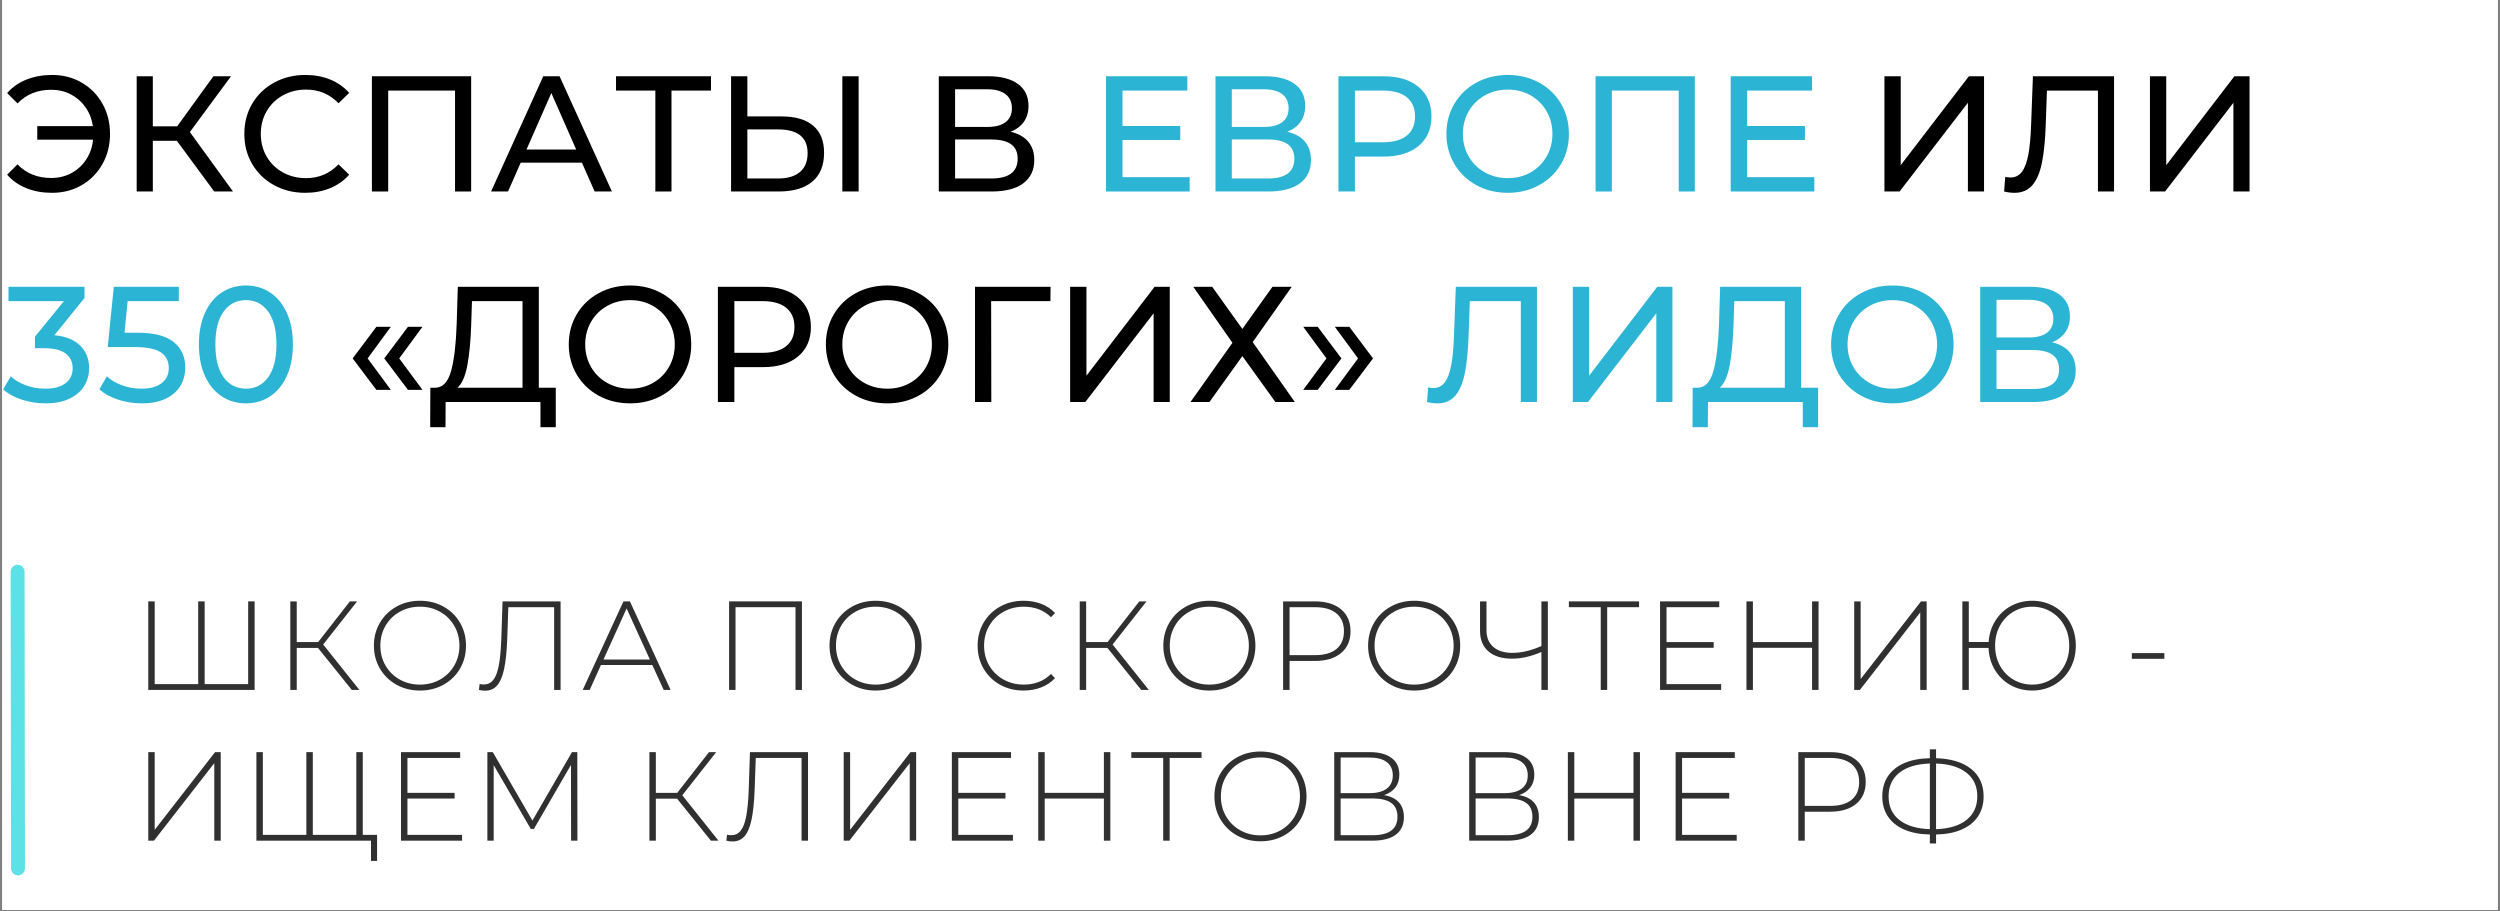 <svg xmlns="http://www.w3.org/2000/svg" xmlns:xlink="http://www.w3.org/1999/xlink" width="1920" zoomAndPan="magnify" viewBox="0 0 1440 525" height="700" preserveAspectRatio="xMidYMid meet" version="1.0"><rect x="0" y="0" width="1440" height="525" fill="#808080" stroke="none"/><defs><g/><clipPath id="eff0bb3d32"><path d="M 1.367 0 L 1438.629 0 L 1438.629 524 L 1.367 524 Z M 1.367 0 " clip-rule="nonzero"/></clipPath><clipPath id="31990928c5"><path d="M 1.367 282 L 56 282 L 56 524 L 1.367 524 Z M 1.367 282 " clip-rule="nonzero"/></clipPath><clipPath id="ed4b7c7ea2"><path d="M 1.367 165 L 52 165 L 52 233 L 1.367 233 Z M 1.367 165 " clip-rule="nonzero"/></clipPath></defs><g clip-path="url(#eff0bb3d32)"><path fill="#ffffff" d="M 1.367 0 L 1438.633 0 L 1438.633 531.488 L 1.367 531.488 Z M 1.367 0 " fill-opacity="1" fill-rule="nonzero"/><path fill="#ffffff" d="M 1.367 0 L 1438.633 0 L 1438.633 524 L 1.367 524 Z M 1.367 0 " fill-opacity="1" fill-rule="nonzero"/><path fill="#ffffff" d="M 1.367 0 L 1438.633 0 L 1438.633 524 L 1.367 524 Z M 1.367 0 " fill-opacity="1" fill-rule="nonzero"/></g><g clip-path="url(#31990928c5)"><path stroke-linecap="round" transform="matrix(-0.011, -8.219, 8.015, -0.011, 10.379, 504.217)" fill="none" stroke-linejoin="miter" d="M 0.5 0 L 21.268 -0 " stroke="#5ce1e6" stroke-width="1" stroke-opacity="1" stroke-miterlimit="4"/></g><g fill="#303030" fill-opacity="1"><g transform="translate(76.212, 397.395)"><g><path d="M 70.453 -51 L 70.453 0 L 9.188 0 L 9.188 -51 L 12.891 -51 L 12.891 -3.344 L 37.953 -3.344 L 37.953 -51 L 41.672 -51 L 41.672 -3.344 L 66.734 -3.344 L 66.734 -51 Z M 70.453 -51 "/></g></g></g><g fill="#303030" fill-opacity="1"><g transform="translate(158.031, 397.395)"><g><path d="M 25.141 -24.188 L 12.891 -24.188 L 12.891 0 L 9.188 0 L 9.188 -51 L 12.891 -51 L 12.891 -27.547 L 25.203 -27.547 L 43.5 -51 L 47.656 -51 L 28.125 -26.156 L 48.969 0 L 44.594 0 Z M 25.141 -24.188 "/></g></g></g><g fill="#303030" fill-opacity="1"><g transform="translate(210.852, 397.395)"><g><path d="M 31.047 0.359 C 26.047 0.359 21.523 -0.766 17.484 -3.016 C 13.453 -5.273 10.281 -8.375 7.969 -12.312 C 5.664 -16.25 4.516 -20.645 4.516 -25.5 C 4.516 -30.352 5.664 -34.75 7.969 -38.688 C 10.281 -42.625 13.453 -45.719 17.484 -47.969 C 21.523 -50.227 26.047 -51.359 31.047 -51.359 C 36.047 -51.359 40.562 -50.238 44.594 -48 C 48.625 -45.77 51.789 -42.688 54.094 -38.75 C 56.406 -34.82 57.562 -30.406 57.562 -25.5 C 57.562 -20.594 56.406 -16.172 54.094 -12.234 C 51.789 -8.305 48.625 -5.223 44.594 -2.984 C 40.562 -0.754 36.047 0.359 31.047 0.359 Z M 31.047 -3.062 C 35.316 -3.062 39.176 -4.031 42.625 -5.969 C 46.07 -7.914 48.789 -10.598 50.781 -14.016 C 52.781 -17.441 53.781 -21.27 53.781 -25.5 C 53.781 -29.727 52.781 -33.551 50.781 -36.969 C 48.789 -40.395 46.07 -43.078 42.625 -45.016 C 39.176 -46.961 35.316 -47.938 31.047 -47.938 C 26.766 -47.938 22.891 -46.961 19.422 -45.016 C 15.953 -43.078 13.219 -40.395 11.219 -36.969 C 9.227 -33.551 8.234 -29.727 8.234 -25.5 C 8.234 -21.27 9.227 -17.441 11.219 -14.016 C 13.219 -10.598 15.953 -7.914 19.422 -5.969 C 22.891 -4.031 26.766 -3.062 31.047 -3.062 Z M 31.047 -3.062 "/></g></g></g><g fill="#303030" fill-opacity="1"><g transform="translate(275.185, 397.395)"><g><path d="M 47.719 -51 L 47.719 0 L 44 0 L 44 -47.656 L 17.625 -47.656 L 16.969 -28.922 C 16.676 -21.93 16.082 -16.312 15.188 -12.062 C 14.289 -7.812 12.969 -4.664 11.219 -2.625 C 9.469 -0.582 7.16 0.438 4.297 0.438 C 2.984 0.438 1.77 0.289 0.656 0 L 1.094 -3.422 C 1.914 -3.234 2.719 -3.141 3.5 -3.141 C 5.727 -3.141 7.535 -4 8.922 -5.719 C 10.305 -7.445 11.363 -10.18 12.094 -13.922 C 12.82 -17.66 13.305 -22.641 13.547 -28.859 L 14.281 -51 Z M 47.719 -51 "/></g></g></g><g fill="#303030" fill-opacity="1"><g transform="translate(334.273, 397.395)"><g><path d="M 41.453 -14.359 L 11.875 -14.359 L 5.391 0 L 1.375 0 L 24.844 -51 L 28.562 -51 L 52.016 0 L 48.016 0 Z M 40.062 -17.484 L 26.656 -46.922 L 13.328 -17.484 Z M 40.062 -17.484 "/></g></g></g><g fill="#303030" fill-opacity="1"><g transform="translate(389.863, 397.395)"><g/></g></g><g fill="#303030" fill-opacity="1"><g transform="translate(410.773, 397.395)"><g><path d="M 51.141 -51 L 51.141 0 L 47.438 0 L 47.438 -47.656 L 12.891 -47.656 L 12.891 0 L 9.188 0 L 9.188 -51 Z M 51.141 -51 "/></g></g></g><g fill="#303030" fill-opacity="1"><g transform="translate(473.285, 397.395)"><g><path d="M 31.047 0.359 C 26.047 0.359 21.523 -0.766 17.484 -3.016 C 13.453 -5.273 10.281 -8.375 7.969 -12.312 C 5.664 -16.25 4.516 -20.645 4.516 -25.5 C 4.516 -30.352 5.664 -34.75 7.969 -38.688 C 10.281 -42.625 13.453 -45.719 17.484 -47.969 C 21.523 -50.227 26.047 -51.359 31.047 -51.359 C 36.047 -51.359 40.562 -50.238 44.594 -48 C 48.625 -45.77 51.789 -42.688 54.094 -38.75 C 56.406 -34.82 57.562 -30.406 57.562 -25.5 C 57.562 -20.594 56.406 -16.172 54.094 -12.234 C 51.789 -8.305 48.625 -5.223 44.594 -2.984 C 40.562 -0.754 36.047 0.359 31.047 0.359 Z M 31.047 -3.062 C 35.316 -3.062 39.176 -4.031 42.625 -5.969 C 46.07 -7.914 48.789 -10.598 50.781 -14.016 C 52.781 -17.441 53.781 -21.27 53.781 -25.5 C 53.781 -29.727 52.781 -33.551 50.781 -36.969 C 48.789 -40.395 46.07 -43.078 42.625 -45.016 C 39.176 -46.961 35.316 -47.938 31.047 -47.938 C 26.766 -47.938 22.891 -46.961 19.422 -45.016 C 15.953 -43.078 13.219 -40.395 11.219 -36.969 C 9.227 -33.551 8.234 -29.727 8.234 -25.5 C 8.234 -21.27 9.227 -17.441 11.219 -14.016 C 13.219 -10.598 15.953 -7.914 19.422 -5.969 C 22.891 -4.031 26.766 -3.062 31.047 -3.062 Z M 31.047 -3.062 "/></g></g></g><g fill="#303030" fill-opacity="1"><g transform="translate(537.618, 397.395)"><g/></g></g><g fill="#303030" fill-opacity="1"><g transform="translate(558.529, 397.395)"><g><path d="M 31.031 0.359 C 26.031 0.359 21.523 -0.754 17.516 -2.984 C 13.504 -5.223 10.344 -8.305 8.031 -12.234 C 5.727 -16.172 4.578 -20.594 4.578 -25.5 C 4.578 -30.406 5.727 -34.82 8.031 -38.75 C 10.344 -42.688 13.504 -45.77 17.516 -48 C 21.523 -50.238 26.031 -51.359 31.031 -51.359 C 34.727 -51.359 38.129 -50.766 41.234 -49.578 C 44.336 -48.391 46.984 -46.629 49.172 -44.297 L 46.844 -41.891 C 42.758 -45.922 37.535 -47.938 31.172 -47.938 C 26.898 -47.938 23.016 -46.961 19.516 -45.016 C 16.023 -43.078 13.281 -40.395 11.281 -36.969 C 9.289 -33.551 8.297 -29.727 8.297 -25.5 C 8.297 -21.27 9.289 -17.441 11.281 -14.016 C 13.281 -10.598 16.023 -7.914 19.516 -5.969 C 23.016 -4.031 26.898 -3.062 31.172 -3.062 C 37.492 -3.062 42.719 -5.102 46.844 -9.188 L 49.172 -6.781 C 46.984 -4.445 44.32 -2.672 41.188 -1.453 C 38.062 -0.242 34.676 0.359 31.031 0.359 Z M 31.031 0.359 "/></g></g></g><g fill="#303030" fill-opacity="1"><g transform="translate(612.735, 397.395)"><g><path d="M 25.141 -24.188 L 12.891 -24.188 L 12.891 0 L 9.188 0 L 9.188 -51 L 12.891 -51 L 12.891 -27.547 L 25.203 -27.547 L 43.5 -51 L 47.656 -51 L 28.125 -26.156 L 48.969 0 L 44.594 0 Z M 25.141 -24.188 "/></g></g></g><g fill="#303030" fill-opacity="1"><g transform="translate(665.556, 397.395)"><g><path d="M 31.047 0.359 C 26.047 0.359 21.523 -0.766 17.484 -3.016 C 13.453 -5.273 10.281 -8.375 7.969 -12.312 C 5.664 -16.25 4.516 -20.645 4.516 -25.5 C 4.516 -30.352 5.664 -34.75 7.969 -38.688 C 10.281 -42.625 13.453 -45.719 17.484 -47.969 C 21.523 -50.227 26.047 -51.359 31.047 -51.359 C 36.047 -51.359 40.562 -50.238 44.594 -48 C 48.625 -45.77 51.789 -42.688 54.094 -38.75 C 56.406 -34.82 57.562 -30.406 57.562 -25.5 C 57.562 -20.594 56.406 -16.172 54.094 -12.234 C 51.789 -8.305 48.625 -5.223 44.594 -2.984 C 40.562 -0.754 36.047 0.359 31.047 0.359 Z M 31.047 -3.062 C 35.316 -3.062 39.176 -4.031 42.625 -5.969 C 46.07 -7.914 48.789 -10.598 50.781 -14.016 C 52.781 -17.441 53.781 -21.27 53.781 -25.5 C 53.781 -29.727 52.781 -33.551 50.781 -36.969 C 48.789 -40.395 46.07 -43.078 42.625 -45.016 C 39.176 -46.961 35.316 -47.938 31.047 -47.938 C 26.766 -47.938 22.891 -46.961 19.422 -45.016 C 15.953 -43.078 13.219 -40.395 11.219 -36.969 C 9.227 -33.551 8.234 -29.727 8.234 -25.5 C 8.234 -21.27 9.227 -17.441 11.219 -14.016 C 13.219 -10.598 15.953 -7.914 19.422 -5.969 C 22.891 -4.031 26.766 -3.062 31.047 -3.062 Z M 31.047 -3.062 "/></g></g></g><g fill="#303030" fill-opacity="1"><g transform="translate(729.889, 397.395)"><g><path d="M 27.469 -51 C 33.883 -51 38.91 -49.477 42.547 -46.438 C 46.191 -43.406 48.016 -39.195 48.016 -33.812 C 48.016 -28.469 46.191 -24.273 42.547 -21.234 C 38.91 -18.203 33.883 -16.688 27.469 -16.688 L 12.906 -16.688 L 12.906 0 L 9.188 0 L 9.188 -51 Z M 27.469 -20.031 C 32.914 -20.031 37.07 -21.219 39.938 -23.594 C 42.801 -25.977 44.234 -29.383 44.234 -33.812 C 44.234 -38.227 42.801 -41.641 39.938 -44.047 C 37.07 -46.453 32.914 -47.656 27.469 -47.656 L 12.906 -47.656 L 12.906 -20.031 Z M 27.469 -20.031 "/></g></g></g><g fill="#303030" fill-opacity="1"><g transform="translate(783.512, 397.395)"><g><path d="M 31.047 0.359 C 26.047 0.359 21.523 -0.766 17.484 -3.016 C 13.453 -5.273 10.281 -8.375 7.969 -12.312 C 5.664 -16.25 4.516 -20.645 4.516 -25.5 C 4.516 -30.352 5.664 -34.75 7.969 -38.688 C 10.281 -42.625 13.453 -45.719 17.484 -47.969 C 21.523 -50.227 26.047 -51.359 31.047 -51.359 C 36.047 -51.359 40.562 -50.238 44.594 -48 C 48.625 -45.77 51.789 -42.688 54.094 -38.75 C 56.406 -34.82 57.562 -30.406 57.562 -25.5 C 57.562 -20.594 56.406 -16.172 54.094 -12.234 C 51.789 -8.305 48.625 -5.223 44.594 -2.984 C 40.562 -0.754 36.047 0.359 31.047 0.359 Z M 31.047 -3.062 C 35.316 -3.062 39.176 -4.031 42.625 -5.969 C 46.07 -7.914 48.789 -10.598 50.781 -14.016 C 52.781 -17.441 53.781 -21.27 53.781 -25.5 C 53.781 -29.727 52.781 -33.551 50.781 -36.969 C 48.789 -40.395 46.07 -43.078 42.625 -45.016 C 39.176 -46.961 35.316 -47.938 31.047 -47.938 C 26.766 -47.938 22.891 -46.961 19.422 -45.016 C 15.953 -43.078 13.219 -40.395 11.219 -36.969 C 9.227 -33.551 8.234 -29.727 8.234 -25.5 C 8.234 -21.27 9.227 -17.441 11.219 -14.016 C 13.219 -10.598 15.953 -7.914 19.422 -5.969 C 22.891 -4.031 26.766 -3.062 31.047 -3.062 Z M 31.047 -3.062 "/></g></g></g><g fill="#303030" fill-opacity="1"><g transform="translate(847.846, 397.395)"><g><path d="M 43.719 -51 L 43.719 0 L 40 0 L 40 -21.859 C 34.125 -19.285 28.469 -18 23.031 -18 C 17.25 -18 12.738 -19.395 9.5 -22.188 C 6.27 -24.977 4.656 -28.898 4.656 -33.953 L 4.656 -51 L 8.375 -51 L 8.375 -34.312 C 8.375 -30.238 9.688 -27.055 12.312 -24.766 C 14.938 -22.484 18.602 -21.344 23.312 -21.344 C 28.508 -21.344 34.07 -22.656 40 -25.281 L 40 -51 Z M 43.719 -51 "/></g></g></g><g fill="#303030" fill-opacity="1"><g transform="translate(902.926, 397.395)"><g><path d="M 41.172 -47.656 L 22.812 -47.656 L 22.812 0 L 19.094 0 L 19.094 -47.656 L 0.734 -47.656 L 0.734 -51 L 41.172 -51 Z M 41.172 -47.656 "/></g></g></g><g fill="#303030" fill-opacity="1"><g transform="translate(947.005, 397.395)"><g><path d="M 44.375 -3.344 L 44.375 0 L 9.188 0 L 9.188 -51 L 43.281 -51 L 43.281 -47.656 L 12.906 -47.656 L 12.906 -27.547 L 40.078 -27.547 L 40.078 -24.266 L 12.906 -24.266 L 12.906 -3.344 Z M 44.375 -3.344 "/></g></g></g><g fill="#303030" fill-opacity="1"><g transform="translate(996.766, 397.395)"><g><path d="M 50.719 -51 L 50.719 0 L 47 0 L 47 -24.266 L 12.906 -24.266 L 12.906 0 L 9.188 0 L 9.188 -51 L 12.906 -51 L 12.906 -27.547 L 47 -27.547 L 47 -51 Z M 50.719 -51 "/></g></g></g><g fill="#303030" fill-opacity="1"><g transform="translate(1058.841, 397.395)"><g><path d="M 9.188 -51 L 12.891 -51 L 12.891 -6.266 L 47.656 -51 L 50.922 -51 L 50.922 0 L 47.219 0 L 47.219 -44.656 L 12.453 0 L 9.188 0 Z M 9.188 -51 "/></g></g></g><g fill="#303030" fill-opacity="1"><g transform="translate(1121.134, 397.395)"><g><path d="M 49.406 -51.359 C 54.113 -51.359 58.383 -50.238 62.219 -48 C 66.062 -45.77 69.07 -42.688 71.25 -38.75 C 73.438 -34.82 74.531 -30.406 74.531 -25.5 C 74.531 -20.594 73.438 -16.172 71.25 -12.234 C 69.07 -8.305 66.062 -5.223 62.219 -2.984 C 58.383 -0.754 54.113 0.359 49.406 0.359 C 44.832 0.359 40.66 -0.691 36.891 -2.797 C 33.129 -4.91 30.129 -7.836 27.891 -11.578 C 25.66 -15.316 24.453 -19.52 24.266 -24.188 L 12.891 -24.188 L 12.891 0 L 9.188 0 L 9.188 -51 L 12.891 -51 L 12.891 -27.609 L 24.328 -27.609 C 24.617 -32.129 25.895 -36.195 28.156 -39.812 C 30.414 -43.438 33.391 -46.266 37.078 -48.297 C 40.773 -50.336 44.883 -51.359 49.406 -51.359 Z M 49.406 -3.062 C 53.383 -3.062 57 -4.031 60.25 -5.969 C 63.508 -7.914 66.07 -10.586 67.938 -13.984 C 69.812 -17.391 70.75 -21.227 70.75 -25.5 C 70.75 -29.77 69.812 -33.602 67.938 -37 C 66.07 -40.406 63.508 -43.078 60.25 -45.016 C 57 -46.961 53.383 -47.938 49.406 -47.938 C 45.414 -47.938 41.789 -46.961 38.531 -45.016 C 35.281 -43.078 32.719 -40.406 30.844 -37 C 28.977 -33.602 28.047 -29.77 28.047 -25.5 C 28.047 -21.227 28.977 -17.391 30.844 -13.984 C 32.719 -10.586 35.281 -7.914 38.531 -5.969 C 41.789 -4.031 45.414 -3.062 49.406 -3.062 Z M 49.406 -3.062 "/></g></g></g><g fill="#303030" fill-opacity="1"><g transform="translate(1202.516, 397.395)"><g/></g></g><g fill="#303030" fill-opacity="1"><g transform="translate(1223.426, 397.395)"><g><path d="M 4.516 -21.203 L 23.234 -21.203 L 23.234 -17.922 L 4.516 -17.922 Z M 4.516 -21.203 "/></g></g></g><g fill="#303030" fill-opacity="1"><g transform="translate(76.212, 484.229)"><g><path d="M 9.188 -51 L 12.891 -51 L 12.891 -6.266 L 47.656 -51 L 50.922 -51 L 50.922 0 L 47.219 0 L 47.219 -44.656 L 12.453 0 L 9.188 0 Z M 9.188 -51 "/></g></g></g><g fill="#303030" fill-opacity="1"><g transform="translate(138.505, 484.229)"><g><path d="M 70.453 -51 L 70.453 0 L 9.188 0 L 9.188 -51 L 12.891 -51 L 12.891 -3.344 L 37.953 -3.344 L 37.953 -51 L 41.672 -51 L 41.672 -3.344 L 66.734 -3.344 L 66.734 -51 Z M 78.688 -3.344 L 78.688 11.656 L 75.188 11.656 L 75.188 0 L 66.734 0 L 66.734 -3.344 Z M 78.688 -3.344 "/></g></g></g><g fill="#303030" fill-opacity="1"><g transform="translate(221.781, 484.229)"><g><path d="M 44.375 -3.344 L 44.375 0 L 9.188 0 L 9.188 -51 L 43.281 -51 L 43.281 -47.656 L 12.906 -47.656 L 12.906 -27.547 L 40.078 -27.547 L 40.078 -24.266 L 12.906 -24.266 L 12.906 -3.344 Z M 44.375 -3.344 "/></g></g></g><g fill="#303030" fill-opacity="1"><g transform="translate(271.543, 484.229)"><g><path d="M 57.406 0 L 57.344 -43.641 L 36 -6.781 L 34.172 -6.781 L 12.828 -43.5 L 12.828 0 L 9.188 0 L 9.188 -51 L 12.312 -51 L 35.125 -11.578 L 57.922 -51 L 60.984 -51 L 61.062 0 Z M 57.406 0 "/></g></g></g><g fill="#303030" fill-opacity="1"><g transform="translate(343.963, 484.229)"><g/></g></g><g fill="#303030" fill-opacity="1"><g transform="translate(364.873, 484.229)"><g><path d="M 25.141 -24.188 L 12.891 -24.188 L 12.891 0 L 9.188 0 L 9.188 -51 L 12.891 -51 L 12.891 -27.547 L 25.203 -27.547 L 43.5 -51 L 47.656 -51 L 28.125 -26.156 L 48.969 0 L 44.594 0 Z M 25.141 -24.188 "/></g></g></g><g fill="#303030" fill-opacity="1"><g transform="translate(417.695, 484.229)"><g><path d="M 47.719 -51 L 47.719 0 L 44 0 L 44 -47.656 L 17.625 -47.656 L 16.969 -28.922 C 16.676 -21.93 16.082 -16.312 15.188 -12.062 C 14.289 -7.812 12.969 -4.664 11.219 -2.625 C 9.469 -0.582 7.16 0.438 4.297 0.438 C 2.984 0.438 1.77 0.289 0.656 0 L 1.094 -3.422 C 1.914 -3.234 2.719 -3.141 3.5 -3.141 C 5.727 -3.141 7.535 -4 8.922 -5.719 C 10.305 -7.445 11.363 -10.18 12.094 -13.922 C 12.82 -17.66 13.305 -22.641 13.547 -28.859 L 14.281 -51 Z M 47.719 -51 "/></g></g></g><g fill="#303030" fill-opacity="1"><g transform="translate(476.782, 484.229)"><g><path d="M 9.188 -51 L 12.891 -51 L 12.891 -6.266 L 47.656 -51 L 50.922 -51 L 50.922 0 L 47.219 0 L 47.219 -44.656 L 12.453 0 L 9.188 0 Z M 9.188 -51 "/></g></g></g><g fill="#303030" fill-opacity="1"><g transform="translate(539.075, 484.229)"><g><path d="M 44.375 -3.344 L 44.375 0 L 9.188 0 L 9.188 -51 L 43.281 -51 L 43.281 -47.656 L 12.906 -47.656 L 12.906 -27.547 L 40.078 -27.547 L 40.078 -24.266 L 12.906 -24.266 L 12.906 -3.344 Z M 44.375 -3.344 "/></g></g></g><g fill="#303030" fill-opacity="1"><g transform="translate(588.837, 484.229)"><g><path d="M 50.719 -51 L 50.719 0 L 47 0 L 47 -24.266 L 12.906 -24.266 L 12.906 0 L 9.188 0 L 9.188 -51 L 12.906 -51 L 12.906 -27.547 L 47 -27.547 L 47 -51 Z M 50.719 -51 "/></g></g></g><g fill="#303030" fill-opacity="1"><g transform="translate(650.912, 484.229)"><g><path d="M 41.172 -47.656 L 22.812 -47.656 L 22.812 0 L 19.094 0 L 19.094 -47.656 L 0.734 -47.656 L 0.734 -51 L 41.172 -51 Z M 41.172 -47.656 "/></g></g></g><g fill="#303030" fill-opacity="1"><g transform="translate(694.99, 484.229)"><g><path d="M 31.047 0.359 C 26.047 0.359 21.523 -0.766 17.484 -3.016 C 13.453 -5.273 10.281 -8.375 7.969 -12.312 C 5.664 -16.25 4.516 -20.645 4.516 -25.5 C 4.516 -30.352 5.664 -34.75 7.969 -38.688 C 10.281 -42.625 13.453 -45.719 17.484 -47.969 C 21.523 -50.227 26.047 -51.359 31.047 -51.359 C 36.047 -51.359 40.562 -50.238 44.594 -48 C 48.625 -45.77 51.789 -42.688 54.094 -38.75 C 56.406 -34.82 57.562 -30.406 57.562 -25.5 C 57.562 -20.594 56.406 -16.172 54.094 -12.234 C 51.789 -8.305 48.625 -5.223 44.594 -2.984 C 40.562 -0.754 36.047 0.359 31.047 0.359 Z M 31.047 -3.062 C 35.316 -3.062 39.176 -4.031 42.625 -5.969 C 46.07 -7.914 48.789 -10.598 50.781 -14.016 C 52.781 -17.441 53.781 -21.27 53.781 -25.5 C 53.781 -29.727 52.781 -33.551 50.781 -36.969 C 48.789 -40.395 46.07 -43.078 42.625 -45.016 C 39.176 -46.961 35.316 -47.938 31.047 -47.938 C 26.766 -47.938 22.891 -46.961 19.422 -45.016 C 15.953 -43.078 13.219 -40.395 11.219 -36.969 C 9.227 -33.551 8.234 -29.727 8.234 -25.5 C 8.234 -21.27 9.227 -17.441 11.219 -14.016 C 13.219 -10.598 15.953 -7.914 19.422 -5.969 C 22.891 -4.031 26.766 -3.062 31.047 -3.062 Z M 31.047 -3.062 "/></g></g></g><g fill="#303030" fill-opacity="1"><g transform="translate(759.324, 484.229)"><g><path d="M 37.891 -26.234 C 41.672 -25.598 44.52 -24.211 46.438 -22.078 C 48.363 -19.941 49.328 -17.098 49.328 -13.547 C 49.328 -9.18 47.797 -5.832 44.734 -3.5 C 41.672 -1.164 37.129 0 31.109 0 L 9.188 0 L 9.188 -51 L 29.734 -51 C 35.066 -51 39.227 -49.879 42.219 -47.641 C 45.207 -45.41 46.703 -42.207 46.703 -38.031 C 46.703 -35.07 45.926 -32.594 44.375 -30.594 C 42.82 -28.602 40.66 -27.148 37.891 -26.234 Z M 12.891 -27.391 L 29.656 -27.391 C 33.926 -27.391 37.203 -28.266 39.484 -30.016 C 41.773 -31.766 42.922 -34.289 42.922 -37.594 C 42.922 -40.945 41.773 -43.5 39.484 -45.25 C 37.203 -47 33.926 -47.875 29.656 -47.875 L 12.891 -47.875 Z M 31.188 -3.141 C 40.801 -3.141 45.609 -6.68 45.609 -13.766 C 45.609 -17.41 44.395 -20.082 41.969 -21.781 C 39.539 -23.477 35.945 -24.328 31.188 -24.328 L 12.891 -24.328 L 12.891 -3.141 Z M 31.188 -3.141 "/></g></g></g><g fill="#303030" fill-opacity="1"><g transform="translate(816.152, 484.229)"><g/></g></g><g fill="#303030" fill-opacity="1"><g transform="translate(837.063, 484.229)"><g><path d="M 37.891 -26.234 C 41.672 -25.598 44.52 -24.211 46.438 -22.078 C 48.363 -19.941 49.328 -17.098 49.328 -13.547 C 49.328 -9.18 47.797 -5.832 44.734 -3.5 C 41.672 -1.164 37.129 0 31.109 0 L 9.188 0 L 9.188 -51 L 29.734 -51 C 35.066 -51 39.227 -49.879 42.219 -47.641 C 45.207 -45.41 46.703 -42.207 46.703 -38.031 C 46.703 -35.07 45.926 -32.594 44.375 -30.594 C 42.82 -28.602 40.66 -27.148 37.891 -26.234 Z M 12.891 -27.391 L 29.656 -27.391 C 33.926 -27.391 37.203 -28.266 39.484 -30.016 C 41.773 -31.766 42.922 -34.289 42.922 -37.594 C 42.922 -40.945 41.773 -43.5 39.484 -45.25 C 37.203 -47 33.926 -47.875 29.656 -47.875 L 12.891 -47.875 Z M 31.188 -3.141 C 40.801 -3.141 45.609 -6.68 45.609 -13.766 C 45.609 -17.41 44.395 -20.082 41.969 -21.781 C 39.539 -23.477 35.945 -24.328 31.188 -24.328 L 12.891 -24.328 L 12.891 -3.141 Z M 31.188 -3.141 "/></g></g></g><g fill="#303030" fill-opacity="1"><g transform="translate(893.892, 484.229)"><g><path d="M 50.719 -51 L 50.719 0 L 47 0 L 47 -24.266 L 12.906 -24.266 L 12.906 0 L 9.188 0 L 9.188 -51 L 12.906 -51 L 12.906 -27.547 L 47 -27.547 L 47 -51 Z M 50.719 -51 "/></g></g></g><g fill="#303030" fill-opacity="1"><g transform="translate(955.966, 484.229)"><g><path d="M 44.375 -3.344 L 44.375 0 L 9.188 0 L 9.188 -51 L 43.281 -51 L 43.281 -47.656 L 12.906 -47.656 L 12.906 -27.547 L 40.078 -27.547 L 40.078 -24.266 L 12.906 -24.266 L 12.906 -3.344 Z M 44.375 -3.344 "/></g></g></g><g fill="#303030" fill-opacity="1"><g transform="translate(1005.728, 484.229)"><g/></g></g><g fill="#303030" fill-opacity="1"><g transform="translate(1026.638, 484.229)"><g><path d="M 27.469 -51 C 33.883 -51 38.91 -49.477 42.547 -46.438 C 46.191 -43.406 48.016 -39.195 48.016 -33.812 C 48.016 -28.469 46.191 -24.273 42.547 -21.234 C 38.91 -18.203 33.883 -16.688 27.469 -16.688 L 12.906 -16.688 L 12.906 0 L 9.188 0 L 9.188 -51 Z M 27.469 -20.031 C 32.914 -20.031 37.07 -21.219 39.938 -23.594 C 42.801 -25.977 44.234 -29.383 44.234 -33.812 C 44.234 -38.227 42.801 -41.641 39.938 -44.047 C 37.07 -46.453 32.914 -47.656 27.469 -47.656 L 12.906 -47.656 L 12.906 -20.031 Z M 27.469 -20.031 "/></g></g></g><g fill="#303030" fill-opacity="1"><g transform="translate(1080.261, 484.229)"><g><path d="M 62.297 -25.5 C 62.297 -21.031 61.203 -17.164 59.016 -13.906 C 56.828 -10.656 53.68 -8.145 49.578 -6.375 C 45.473 -4.602 40.582 -3.664 34.906 -3.562 L 34.906 1.609 L 31.328 1.609 L 31.328 -3.562 C 25.648 -3.664 20.754 -4.602 16.641 -6.375 C 12.535 -8.145 9.391 -10.656 7.203 -13.906 C 5.023 -17.164 3.938 -21.031 3.938 -25.5 C 3.938 -30.02 5.023 -33.906 7.203 -37.156 C 9.391 -40.414 12.535 -42.93 16.641 -44.703 C 20.754 -46.473 25.648 -47.406 31.328 -47.5 L 31.328 -52.609 L 34.906 -52.609 L 34.906 -47.5 C 43.5 -47.258 50.211 -45.219 55.047 -41.375 C 59.879 -37.539 62.297 -32.25 62.297 -25.5 Z M 34.906 -6.625 C 42.383 -6.875 48.211 -8.633 52.391 -11.906 C 56.566 -15.188 58.656 -19.742 58.656 -25.578 C 58.656 -31.359 56.566 -35.883 52.391 -39.156 C 48.211 -42.438 42.383 -44.195 34.906 -44.438 Z M 7.578 -25.5 C 7.578 -19.664 9.664 -15.125 13.844 -11.875 C 18.02 -8.625 23.848 -6.875 31.328 -6.625 L 31.328 -44.438 C 23.797 -44.195 17.953 -42.438 13.797 -39.156 C 9.648 -35.883 7.578 -31.332 7.578 -25.5 Z M 7.578 -25.5 "/></g></g></g><g fill="#000000" fill-opacity="1"><g transform="translate(1.369, 110.297)"><g><path d="M 28.641 -67.125 C 34.953 -67.125 40.633 -65.656 45.688 -62.719 C 50.75 -59.781 54.734 -55.734 57.641 -50.578 C 60.547 -45.43 62 -39.633 62 -33.188 C 62 -26.738 60.547 -20.938 57.641 -15.781 C 54.734 -10.633 50.75 -6.586 45.688 -3.641 C 40.633 -0.703 34.953 0.766 28.641 0.766 C 23.203 0.766 18.27 -0.117 13.844 -1.891 C 9.414 -3.66 5.719 -6.254 2.75 -9.672 L 8.719 -15.641 C 13.719 -10.398 20.195 -7.781 28.156 -7.781 C 32.395 -7.781 36.25 -8.711 39.719 -10.578 C 43.195 -12.441 46.039 -15.047 48.25 -18.391 C 50.469 -21.742 51.797 -25.566 52.234 -29.859 L 20.094 -29.859 L 20.094 -37.641 L 52.141 -37.641 C 51.516 -41.742 50.094 -45.375 47.875 -48.531 C 45.664 -51.695 42.852 -54.164 39.438 -55.938 C 36.031 -57.707 32.27 -58.594 28.156 -58.594 C 20.258 -58.594 13.781 -55.969 8.719 -50.719 L 2.75 -56.703 C 5.719 -60.109 9.43 -62.695 13.891 -64.469 C 18.348 -66.238 23.266 -67.125 28.641 -67.125 Z M 28.641 -67.125 "/></g></g></g><g fill="#000000" fill-opacity="1"><g transform="translate(68.401, 110.297)"><g><path d="M 33.469 -29.203 L 19.625 -29.203 L 19.625 0 L 10.328 0 L 10.328 -66.375 L 19.625 -66.375 L 19.625 -37.547 L 33.656 -37.547 L 54.516 -66.375 L 64.656 -66.375 L 40.953 -34.234 L 65.797 0 L 54.984 0 Z M 33.469 -29.203 "/></g></g></g><g fill="#000000" fill-opacity="1"><g transform="translate(135.812, 110.297)"><g><path d="M 40 0.766 C 33.363 0.766 27.375 -0.703 22.031 -3.641 C 16.695 -6.586 12.508 -10.633 9.469 -15.781 C 6.438 -20.938 4.922 -26.738 4.922 -33.188 C 4.922 -39.633 6.438 -45.43 9.469 -50.578 C 12.508 -55.734 16.711 -59.781 22.078 -62.719 C 27.453 -65.656 33.457 -67.125 40.094 -67.125 C 45.281 -67.125 50.02 -66.254 54.312 -64.516 C 58.613 -62.773 62.285 -60.203 65.328 -56.797 L 59.156 -50.812 C 54.164 -56.062 47.941 -58.688 40.484 -58.688 C 35.547 -58.688 31.086 -57.578 27.109 -55.359 C 23.129 -53.148 20.016 -50.102 17.766 -46.219 C 15.523 -42.332 14.406 -37.988 14.406 -33.188 C 14.406 -28.383 15.523 -24.035 17.766 -20.141 C 20.016 -16.254 23.129 -13.207 27.109 -11 C 31.086 -8.789 35.547 -7.688 40.484 -7.688 C 47.879 -7.688 54.102 -10.336 59.156 -15.641 L 65.328 -9.672 C 62.285 -6.254 58.598 -3.66 54.266 -1.891 C 49.941 -0.117 45.188 0.766 40 0.766 Z M 40 0.766 "/></g></g></g><g fill="#000000" fill-opacity="1"><g transform="translate(203.886, 110.297)"><g><path d="M 67.5 -66.375 L 67.5 0 L 58.219 0 L 58.219 -58.125 L 19.719 -58.125 L 19.719 0 L 10.328 0 L 10.328 -66.375 Z M 67.5 -66.375 "/></g></g></g><g fill="#000000" fill-opacity="1"><g transform="translate(281.727, 110.297)"><g><path d="M 53.469 -16.594 L 18.203 -16.594 L 10.906 0 L 1.141 0 L 31.188 -66.375 L 40.578 -66.375 L 70.734 0 L 60.781 0 Z M 50.156 -24.172 L 35.844 -56.703 L 21.531 -24.172 Z M 50.156 -24.172 "/></g></g></g><g fill="#000000" fill-opacity="1"><g transform="translate(353.594, 110.297)"><g><path d="M 55.938 -58.125 L 33.188 -58.125 L 33.188 0 L 23.891 0 L 23.891 -58.125 L 1.234 -58.125 L 1.234 -66.375 L 55.938 -66.375 Z M 55.938 -58.125 "/></g></g></g><g fill="#000000" fill-opacity="1"><g transform="translate(410.765, 110.297)"><g><path d="M 39.438 -43.234 C 47.344 -43.234 53.395 -41.461 57.594 -37.922 C 61.801 -34.379 63.906 -29.164 63.906 -22.281 C 63.906 -15.008 61.645 -9.477 57.125 -5.688 C 52.602 -1.895 46.141 0 37.734 0 L 10.328 0 L 10.328 -66.375 L 19.719 -66.375 L 19.719 -43.234 Z M 37.359 -7.484 C 42.859 -7.484 47.078 -8.734 50.016 -11.234 C 52.953 -13.734 54.422 -17.352 54.422 -22.094 C 54.422 -31.195 48.734 -35.75 37.359 -35.75 L 19.719 -35.75 L 19.719 -7.484 Z M 74.422 -66.375 L 83.812 -66.375 L 83.812 0 L 74.422 0 Z M 74.422 -66.375 "/></g></g></g><g fill="#000000" fill-opacity="1"><g transform="translate(504.913, 110.297)"><g/></g></g><g fill="#000000" fill-opacity="1"><g transform="translate(530.418, 110.297)"><g><path d="M 51.672 -34.422 C 56.16 -33.348 59.555 -31.438 61.859 -28.688 C 64.172 -25.938 65.328 -22.41 65.328 -18.109 C 65.328 -12.359 63.223 -7.898 59.016 -4.734 C 54.816 -1.578 48.703 0 40.672 0 L 10.328 0 L 10.328 -66.375 L 38.875 -66.375 C 46.145 -66.375 51.816 -64.898 55.891 -61.953 C 59.961 -59.016 62 -54.797 62 -49.297 C 62 -45.691 61.098 -42.625 59.297 -40.094 C 57.504 -37.57 54.961 -35.68 51.672 -34.422 Z M 19.719 -37.172 L 38.203 -37.172 C 42.816 -37.172 46.344 -38.086 48.781 -39.922 C 51.219 -41.754 52.438 -44.438 52.438 -47.969 C 52.438 -51.508 51.203 -54.211 48.734 -56.078 C 46.266 -57.941 42.754 -58.875 38.203 -58.875 L 19.719 -58.875 Z M 40.484 -7.484 C 50.66 -7.484 55.75 -11.281 55.75 -18.875 C 55.75 -22.664 54.469 -25.457 51.906 -27.25 C 49.344 -29.051 45.535 -29.953 40.484 -29.953 L 19.719 -29.953 L 19.719 -7.484 Z M 40.484 -7.484 "/></g></g></g><g fill="#000000" fill-opacity="1"><g transform="translate(601.242, 110.297)"><g/></g></g><g fill="#2bb4d4" fill-opacity="1"><g transform="translate(626.744, 110.297)"><g><path d="M 58.5 -8.25 L 58.5 0 L 10.328 0 L 10.328 -66.375 L 57.172 -66.375 L 57.172 -58.125 L 19.812 -58.125 L 19.812 -37.734 L 53.094 -37.734 L 53.094 -29.672 L 19.812 -29.672 L 19.812 -8.25 Z M 58.5 -8.25 "/></g></g></g><g fill="#2bb4d4" fill-opacity="1"><g transform="translate(689.794, 110.297)"><g><path d="M 51.672 -34.422 C 56.16 -33.348 59.555 -31.438 61.859 -28.688 C 64.172 -25.938 65.328 -22.41 65.328 -18.109 C 65.328 -12.359 63.223 -7.898 59.016 -4.734 C 54.816 -1.578 48.703 0 40.672 0 L 10.328 0 L 10.328 -66.375 L 38.875 -66.375 C 46.145 -66.375 51.816 -64.898 55.891 -61.953 C 59.961 -59.016 62 -54.797 62 -49.297 C 62 -45.691 61.098 -42.625 59.297 -40.094 C 57.504 -37.57 54.961 -35.68 51.672 -34.422 Z M 19.719 -37.172 L 38.203 -37.172 C 42.816 -37.172 46.344 -38.086 48.781 -39.922 C 51.219 -41.754 52.438 -44.438 52.438 -47.969 C 52.438 -51.508 51.203 -54.211 48.734 -56.078 C 46.266 -57.941 42.754 -58.875 38.203 -58.875 L 19.719 -58.875 Z M 40.484 -7.484 C 50.66 -7.484 55.75 -11.281 55.75 -18.875 C 55.75 -22.664 54.469 -25.457 51.906 -27.25 C 49.344 -29.051 45.535 -29.953 40.484 -29.953 L 19.719 -29.953 L 19.719 -7.484 Z M 40.484 -7.484 "/></g></g></g><g fill="#2bb4d4" fill-opacity="1"><g transform="translate(760.618, 110.297)"><g><path d="M 36.219 -66.375 C 44.812 -66.375 51.57 -64.316 56.5 -60.203 C 61.438 -56.098 63.906 -50.441 63.906 -43.234 C 63.906 -36.023 61.438 -30.363 56.5 -26.25 C 51.57 -22.145 44.812 -20.094 36.219 -20.094 L 19.812 -20.094 L 19.812 0 L 10.328 0 L 10.328 -66.375 Z M 35.922 -28.344 C 41.93 -28.344 46.516 -29.625 49.672 -32.188 C 52.836 -34.75 54.422 -38.43 54.422 -43.234 C 54.422 -48.035 52.836 -51.719 49.672 -54.281 C 46.516 -56.844 41.93 -58.125 35.922 -58.125 L 19.812 -58.125 L 19.812 -28.344 Z M 35.922 -28.344 "/></g></g></g><g fill="#2bb4d4" fill-opacity="1"><g transform="translate(828.314, 110.297)"><g><path d="M 40.203 0.766 C 33.492 0.766 27.453 -0.703 22.078 -3.641 C 16.711 -6.586 12.492 -10.648 9.422 -15.828 C 6.359 -21.016 4.828 -26.801 4.828 -33.188 C 4.828 -39.57 6.359 -45.352 9.422 -50.531 C 12.492 -55.719 16.711 -59.781 22.078 -62.719 C 27.453 -65.656 33.492 -67.125 40.203 -67.125 C 46.836 -67.125 52.836 -65.656 58.203 -62.719 C 63.578 -59.781 67.781 -55.734 70.812 -50.578 C 73.852 -45.43 75.375 -39.633 75.375 -33.188 C 75.375 -26.738 73.852 -20.938 70.812 -15.781 C 67.781 -10.633 63.578 -6.586 58.203 -3.641 C 52.836 -0.703 46.836 0.766 40.203 0.766 Z M 40.203 -7.688 C 45.066 -7.688 49.441 -8.789 53.328 -11 C 57.211 -13.207 60.273 -16.254 62.516 -20.141 C 64.766 -24.035 65.891 -28.383 65.891 -33.188 C 65.891 -37.988 64.766 -42.332 62.516 -46.219 C 60.273 -50.102 57.211 -53.148 53.328 -55.359 C 49.441 -57.578 45.066 -58.688 40.203 -58.688 C 35.328 -58.688 30.914 -57.578 26.969 -55.359 C 23.02 -53.148 19.922 -50.102 17.672 -46.219 C 15.43 -42.332 14.312 -37.988 14.312 -33.188 C 14.312 -28.383 15.43 -24.035 17.672 -20.141 C 19.922 -16.254 23.02 -13.207 26.969 -11 C 30.914 -8.789 35.328 -7.688 40.203 -7.688 Z M 40.203 -7.688 "/></g></g></g><g fill="#2bb4d4" fill-opacity="1"><g transform="translate(908.714, 110.297)"><g><path d="M 67.5 -66.375 L 67.5 0 L 58.219 0 L 58.219 -58.125 L 19.719 -58.125 L 19.719 0 L 10.328 0 L 10.328 -66.375 Z M 67.5 -66.375 "/></g></g></g><g fill="#2bb4d4" fill-opacity="1"><g transform="translate(986.554, 110.297)"><g><path d="M 58.5 -8.25 L 58.5 0 L 10.328 0 L 10.328 -66.375 L 57.172 -66.375 L 57.172 -58.125 L 19.812 -58.125 L 19.812 -37.734 L 53.094 -37.734 L 53.094 -29.672 L 19.812 -29.672 L 19.812 -8.25 Z M 58.5 -8.25 "/></g></g></g><g fill="#2bb4d4" fill-opacity="1"><g transform="translate(1049.604, 110.297)"><g/></g></g><g fill="#000000" fill-opacity="1"><g transform="translate(1075.105, 110.297)"><g><path d="M 10.328 -66.375 L 19.719 -66.375 L 19.719 -15.172 L 58.969 -66.375 L 67.703 -66.375 L 67.703 0 L 58.406 0 L 58.406 -51.109 L 19.062 0 L 10.328 0 Z M 10.328 -66.375 "/></g></g></g><g fill="#000000" fill-opacity="1"><g transform="translate(1153.135, 110.297)"><g><path d="M 64.562 -66.375 L 64.562 0 L 55.281 0 L 55.281 -58.125 L 25.891 -58.125 L 25.219 -38.688 C 24.906 -29.52 24.16 -22.094 22.984 -16.406 C 21.816 -10.719 19.969 -6.43 17.438 -3.547 C 14.914 -0.672 11.504 0.766 7.203 0.766 C 5.242 0.766 3.254 0.508 1.234 0 L 1.891 -8.438 C 2.898 -8.188 3.914 -8.062 4.938 -8.062 C 7.645 -8.062 9.82 -9.148 11.469 -11.328 C 13.113 -13.504 14.348 -16.773 15.172 -21.141 C 15.992 -25.504 16.531 -31.258 16.781 -38.406 L 17.828 -66.375 Z M 64.562 -66.375 "/></g></g></g><g fill="#000000" fill-opacity="1"><g transform="translate(1228.036, 110.297)"><g><path d="M 10.328 -66.375 L 19.719 -66.375 L 19.719 -15.172 L 58.969 -66.375 L 67.703 -66.375 L 67.703 0 L 58.406 0 L 58.406 -51.109 L 19.062 0 L 10.328 0 Z M 10.328 -66.375 "/></g></g></g><g clip-path="url(#ed4b7c7ea2)"><g fill="#2bb4d4" fill-opacity="1"><g transform="translate(1.369, 231.566)"><g><path d="M 29.953 -38.5 C 36.461 -37.863 41.426 -35.852 44.844 -32.469 C 48.258 -29.094 49.969 -24.781 49.969 -19.531 C 49.969 -15.738 49.02 -12.305 47.125 -9.234 C 45.227 -6.172 42.398 -3.738 38.641 -1.938 C 34.879 -0.133 30.281 0.766 24.844 0.766 C 20.102 0.766 15.551 0.051 11.188 -1.375 C 6.82 -2.801 3.25 -4.773 0.469 -7.297 L 4.828 -14.797 C 7.109 -12.641 10.02 -10.914 13.562 -9.625 C 17.102 -8.332 20.863 -7.688 24.844 -7.688 C 29.77 -7.688 33.609 -8.727 36.359 -10.812 C 39.109 -12.895 40.484 -15.77 40.484 -19.438 C 40.484 -23.102 39.125 -25.945 36.406 -27.969 C 33.688 -29.988 29.578 -31 24.078 -31 L 18.766 -31 L 18.766 -37.641 L 35.453 -58.125 L 3.516 -58.125 L 3.516 -66.375 L 47.312 -66.375 L 47.312 -59.922 Z M 29.953 -38.5 "/></g></g></g></g><g fill="#2bb4d4" fill-opacity="1"><g transform="translate(55.601, 231.566)"><g><path d="M 23.516 -39.922 C 32.992 -39.922 39.961 -38.133 44.422 -34.562 C 48.879 -30.988 51.109 -26.102 51.109 -19.906 C 51.109 -15.988 50.176 -12.461 48.312 -9.328 C 46.445 -6.203 43.633 -3.738 39.875 -1.938 C 36.113 -0.133 31.484 0.766 25.984 0.766 C 21.305 0.766 16.785 0.051 12.422 -1.375 C 8.055 -2.801 4.453 -4.773 1.609 -7.297 L 5.969 -14.797 C 8.25 -12.641 11.156 -10.914 14.688 -9.625 C 18.227 -8.332 21.961 -7.688 25.891 -7.688 C 30.879 -7.688 34.75 -8.742 37.5 -10.859 C 40.25 -12.973 41.625 -15.863 41.625 -19.531 C 41.625 -23.508 40.102 -26.523 37.062 -28.578 C 34.031 -30.641 28.848 -31.672 21.516 -31.672 L 6.453 -31.672 L 9.953 -66.375 L 47.406 -66.375 L 47.406 -58.125 L 17.922 -58.125 L 16.125 -39.922 Z M 23.516 -39.922 "/></g></g></g><g fill="#2bb4d4" fill-opacity="1"><g transform="translate(110.023, 231.566)"><g><path d="M 31.672 0.766 C 26.422 0.766 21.754 -0.578 17.672 -3.266 C 13.598 -5.953 10.391 -9.852 8.047 -14.969 C 5.711 -20.094 4.547 -26.164 4.547 -33.188 C 4.547 -40.195 5.711 -46.258 8.047 -51.375 C 10.391 -56.5 13.598 -60.406 17.672 -63.094 C 21.754 -65.781 26.422 -67.125 31.672 -67.125 C 36.848 -67.125 41.473 -65.781 45.547 -63.094 C 49.629 -60.406 52.836 -56.5 55.172 -51.375 C 57.516 -46.258 58.688 -40.195 58.688 -33.188 C 58.688 -26.164 57.516 -20.094 55.172 -14.969 C 52.836 -9.852 49.629 -5.953 45.547 -3.266 C 41.473 -0.578 36.848 0.766 31.672 0.766 Z M 31.672 -7.688 C 36.973 -7.688 41.219 -9.863 44.406 -14.219 C 47.602 -18.582 49.203 -24.906 49.203 -33.188 C 49.203 -41.469 47.602 -47.785 44.406 -52.141 C 41.219 -56.504 36.973 -58.688 31.672 -58.688 C 26.297 -58.688 22.008 -56.504 18.812 -52.141 C 15.625 -47.785 14.031 -41.469 14.031 -33.188 C 14.031 -24.906 15.625 -18.582 18.812 -14.219 C 22.008 -9.863 26.297 -7.688 31.672 -7.688 Z M 31.672 -7.688 "/></g></g></g><g fill="#000000" fill-opacity="1"><g transform="translate(173.26, 231.566)"><g/></g></g><g fill="#000000" fill-opacity="1"><g transform="translate(198.764, 231.566)"><g><path d="M 4.359 -25.125 L 18.016 -43.328 L 26.359 -43.328 L 12.984 -25.125 L 26.359 -7.016 L 18.016 -7.016 Z M 22.562 -25.125 L 36.219 -43.328 L 44.562 -43.328 L 31.188 -25.125 L 44.562 -7.016 L 36.219 -7.016 Z M 22.562 -25.125 "/></g></g></g><g fill="#000000" fill-opacity="1"><g transform="translate(246.55, 231.566)"><g><path d="M 73.578 -8.25 L 73.578 14.5 L 64.75 14.5 L 64.75 0 L 10.141 0 L 10.047 14.5 L 1.234 14.5 L 1.328 -8.25 L 4.547 -8.25 C 8.723 -8.5 11.66 -11.801 13.359 -18.156 C 15.066 -24.508 16.113 -33.469 16.5 -45.031 L 17.156 -66.375 L 63.812 -66.375 L 63.812 -8.25 Z M 24.844 -44.188 C 24.52 -34.832 23.773 -27.086 22.609 -20.953 C 21.441 -14.816 19.562 -10.582 16.969 -8.25 L 54.422 -8.25 L 54.422 -58.125 L 25.312 -58.125 Z M 24.844 -44.188 "/></g></g></g><g fill="#000000" fill-opacity="1"><g transform="translate(322.778, 231.566)"><g><path d="M 40.203 0.766 C 33.492 0.766 27.453 -0.703 22.078 -3.641 C 16.711 -6.586 12.492 -10.648 9.422 -15.828 C 6.359 -21.016 4.828 -26.801 4.828 -33.188 C 4.828 -39.57 6.359 -45.352 9.422 -50.531 C 12.492 -55.719 16.711 -59.781 22.078 -62.719 C 27.453 -65.656 33.492 -67.125 40.203 -67.125 C 46.836 -67.125 52.836 -65.656 58.203 -62.719 C 63.578 -59.781 67.781 -55.734 70.812 -50.578 C 73.852 -45.43 75.375 -39.633 75.375 -33.188 C 75.375 -26.738 73.852 -20.938 70.812 -15.781 C 67.781 -10.633 63.578 -6.586 58.203 -3.641 C 52.836 -0.703 46.836 0.766 40.203 0.766 Z M 40.203 -7.688 C 45.066 -7.688 49.441 -8.789 53.328 -11 C 57.211 -13.207 60.273 -16.254 62.516 -20.141 C 64.766 -24.035 65.891 -28.383 65.891 -33.188 C 65.891 -37.988 64.766 -42.332 62.516 -46.219 C 60.273 -50.102 57.211 -53.148 53.328 -55.359 C 49.441 -57.578 45.066 -58.688 40.203 -58.688 C 35.328 -58.688 30.914 -57.578 26.969 -55.359 C 23.02 -53.148 19.922 -50.102 17.672 -46.219 C 15.43 -42.332 14.312 -37.988 14.312 -33.188 C 14.312 -28.383 15.43 -24.035 17.672 -20.141 C 19.922 -16.254 23.02 -13.207 26.969 -11 C 30.914 -8.789 35.328 -7.688 40.203 -7.688 Z M 40.203 -7.688 "/></g></g></g><g fill="#000000" fill-opacity="1"><g transform="translate(403.178, 231.566)"><g><path d="M 36.219 -66.375 C 44.812 -66.375 51.57 -64.316 56.5 -60.203 C 61.438 -56.098 63.906 -50.441 63.906 -43.234 C 63.906 -36.023 61.438 -30.363 56.5 -26.25 C 51.57 -22.145 44.812 -20.094 36.219 -20.094 L 19.812 -20.094 L 19.812 0 L 10.328 0 L 10.328 -66.375 Z M 35.922 -28.344 C 41.93 -28.344 46.516 -29.625 49.672 -32.188 C 52.836 -34.75 54.422 -38.43 54.422 -43.234 C 54.422 -48.035 52.836 -51.719 49.672 -54.281 C 46.516 -56.844 41.93 -58.125 35.922 -58.125 L 19.812 -58.125 L 19.812 -28.344 Z M 35.922 -28.344 "/></g></g></g><g fill="#000000" fill-opacity="1"><g transform="translate(470.874, 231.566)"><g><path d="M 40.203 0.766 C 33.492 0.766 27.453 -0.703 22.078 -3.641 C 16.711 -6.586 12.492 -10.648 9.422 -15.828 C 6.359 -21.016 4.828 -26.801 4.828 -33.188 C 4.828 -39.57 6.359 -45.352 9.422 -50.531 C 12.492 -55.719 16.711 -59.781 22.078 -62.719 C 27.453 -65.656 33.492 -67.125 40.203 -67.125 C 46.836 -67.125 52.836 -65.656 58.203 -62.719 C 63.578 -59.781 67.781 -55.734 70.812 -50.578 C 73.852 -45.43 75.375 -39.633 75.375 -33.188 C 75.375 -26.738 73.852 -20.938 70.812 -15.781 C 67.781 -10.633 63.578 -6.586 58.203 -3.641 C 52.836 -0.703 46.836 0.766 40.203 0.766 Z M 40.203 -7.688 C 45.066 -7.688 49.441 -8.789 53.328 -11 C 57.211 -13.207 60.273 -16.254 62.516 -20.141 C 64.766 -24.035 65.891 -28.383 65.891 -33.188 C 65.891 -37.988 64.766 -42.332 62.516 -46.219 C 60.273 -50.102 57.211 -53.148 53.328 -55.359 C 49.441 -57.578 45.066 -58.688 40.203 -58.688 C 35.328 -58.688 30.914 -57.578 26.969 -55.359 C 23.02 -53.148 19.922 -50.102 17.672 -46.219 C 15.43 -42.332 14.312 -37.988 14.312 -33.188 C 14.312 -28.383 15.43 -24.035 17.672 -20.141 C 19.922 -16.254 23.02 -13.207 26.969 -11 C 30.914 -8.789 35.328 -7.688 40.203 -7.688 Z M 40.203 -7.688 "/></g></g></g><g fill="#000000" fill-opacity="1"><g transform="translate(551.274, 231.566)"><g><path d="M 53.766 -58.125 L 19.625 -58.125 L 19.719 0 L 10.328 0 L 10.328 -66.375 L 53.859 -66.375 Z M 53.766 -58.125 "/></g></g></g><g fill="#000000" fill-opacity="1"><g transform="translate(606.075, 231.566)"><g><path d="M 10.328 -66.375 L 19.719 -66.375 L 19.719 -15.172 L 58.969 -66.375 L 67.703 -66.375 L 67.703 0 L 58.406 0 L 58.406 -51.109 L 19.062 0 L 10.328 0 Z M 10.328 -66.375 "/></g></g></g><g fill="#000000" fill-opacity="1"><g transform="translate(684.105, 231.566)"><g><path d="M 14.125 -66.375 L 31.484 -42.094 L 48.828 -66.375 L 59.922 -66.375 L 37.453 -34.516 L 61.719 0 L 50.531 0 L 31.484 -26.453 L 12.516 0 L 1.609 0 L 25.781 -34.125 L 3.219 -66.375 Z M 14.125 -66.375 "/></g></g></g><g fill="#000000" fill-opacity="1"><g transform="translate(747.439, 231.566)"><g><path d="M 3.219 -7.016 L 16.594 -25.125 L 3.219 -43.328 L 11.562 -43.328 L 25.219 -25.125 L 11.562 -7.016 Z M 21.422 -7.016 L 34.797 -25.125 L 21.422 -43.328 L 29.766 -43.328 L 43.422 -25.125 L 29.766 -7.016 Z M 21.422 -7.016 "/></g></g></g><g fill="#000000" fill-opacity="1"><g transform="translate(795.224, 231.566)"><g/></g></g><g fill="#2bb4d4" fill-opacity="1"><g transform="translate(820.718, 231.566)"><g><path d="M 64.562 -66.375 L 64.562 0 L 55.281 0 L 55.281 -58.125 L 25.891 -58.125 L 25.219 -38.688 C 24.906 -29.52 24.16 -22.094 22.984 -16.406 C 21.816 -10.719 19.969 -6.43 17.438 -3.547 C 14.914 -0.672 11.504 0.766 7.203 0.766 C 5.242 0.766 3.254 0.508 1.234 0 L 1.891 -8.438 C 2.898 -8.188 3.914 -8.062 4.938 -8.062 C 7.645 -8.062 9.82 -9.148 11.469 -11.328 C 13.113 -13.504 14.348 -16.773 15.172 -21.141 C 15.992 -25.504 16.531 -31.258 16.781 -38.406 L 17.828 -66.375 Z M 64.562 -66.375 "/></g></g></g><g fill="#2bb4d4" fill-opacity="1"><g transform="translate(895.619, 231.566)"><g><path d="M 10.328 -66.375 L 19.719 -66.375 L 19.719 -15.172 L 58.969 -66.375 L 67.703 -66.375 L 67.703 0 L 58.406 0 L 58.406 -51.109 L 19.062 0 L 10.328 0 Z M 10.328 -66.375 "/></g></g></g><g fill="#2bb4d4" fill-opacity="1"><g transform="translate(973.649, 231.566)"><g><path d="M 73.578 -8.25 L 73.578 14.5 L 64.75 14.5 L 64.75 0 L 10.141 0 L 10.047 14.5 L 1.234 14.5 L 1.328 -8.25 L 4.547 -8.25 C 8.723 -8.5 11.66 -11.801 13.359 -18.156 C 15.066 -24.508 16.113 -33.469 16.5 -45.031 L 17.156 -66.375 L 63.812 -66.375 L 63.812 -8.25 Z M 24.844 -44.188 C 24.52 -34.832 23.773 -27.086 22.609 -20.953 C 21.441 -14.816 19.562 -10.582 16.969 -8.25 L 54.422 -8.25 L 54.422 -58.125 L 25.312 -58.125 Z M 24.844 -44.188 "/></g></g></g><g fill="#2bb4d4" fill-opacity="1"><g transform="translate(1049.878, 231.566)"><g><path d="M 40.203 0.766 C 33.492 0.766 27.453 -0.703 22.078 -3.641 C 16.711 -6.586 12.492 -10.648 9.422 -15.828 C 6.359 -21.016 4.828 -26.801 4.828 -33.188 C 4.828 -39.57 6.359 -45.352 9.422 -50.531 C 12.492 -55.719 16.711 -59.781 22.078 -62.719 C 27.453 -65.656 33.492 -67.125 40.203 -67.125 C 46.836 -67.125 52.836 -65.656 58.203 -62.719 C 63.578 -59.781 67.781 -55.734 70.812 -50.578 C 73.852 -45.43 75.375 -39.633 75.375 -33.188 C 75.375 -26.738 73.852 -20.938 70.812 -15.781 C 67.781 -10.633 63.578 -6.586 58.203 -3.641 C 52.836 -0.703 46.836 0.766 40.203 0.766 Z M 40.203 -7.688 C 45.066 -7.688 49.441 -8.789 53.328 -11 C 57.211 -13.207 60.273 -16.254 62.516 -20.141 C 64.766 -24.035 65.891 -28.383 65.891 -33.188 C 65.891 -37.988 64.766 -42.332 62.516 -46.219 C 60.273 -50.102 57.211 -53.148 53.328 -55.359 C 49.441 -57.578 45.066 -58.688 40.203 -58.688 C 35.328 -58.688 30.914 -57.578 26.969 -55.359 C 23.02 -53.148 19.922 -50.102 17.672 -46.219 C 15.43 -42.332 14.312 -37.988 14.312 -33.188 C 14.312 -28.383 15.43 -24.035 17.672 -20.141 C 19.922 -16.254 23.02 -13.207 26.969 -11 C 30.914 -8.789 35.328 -7.688 40.203 -7.688 Z M 40.203 -7.688 "/></g></g></g><g fill="#2bb4d4" fill-opacity="1"><g transform="translate(1130.278, 231.566)"><g><path d="M 51.672 -34.422 C 56.16 -33.348 59.555 -31.438 61.859 -28.688 C 64.172 -25.938 65.328 -22.41 65.328 -18.109 C 65.328 -12.359 63.223 -7.898 59.016 -4.734 C 54.816 -1.578 48.703 0 40.672 0 L 10.328 0 L 10.328 -66.375 L 38.875 -66.375 C 46.145 -66.375 51.816 -64.898 55.891 -61.953 C 59.961 -59.016 62 -54.797 62 -49.297 C 62 -45.691 61.098 -42.625 59.297 -40.094 C 57.504 -37.57 54.961 -35.68 51.672 -34.422 Z M 19.719 -37.172 L 38.203 -37.172 C 42.816 -37.172 46.344 -38.086 48.781 -39.922 C 51.219 -41.754 52.438 -44.438 52.438 -47.969 C 52.438 -51.508 51.203 -54.211 48.734 -56.078 C 46.266 -57.941 42.754 -58.875 38.203 -58.875 L 19.719 -58.875 Z M 40.484 -7.484 C 50.66 -7.484 55.75 -11.281 55.75 -18.875 C 55.75 -22.664 54.469 -25.457 51.906 -27.25 C 49.344 -29.051 45.535 -29.953 40.484 -29.953 L 19.719 -29.953 L 19.719 -7.484 Z M 40.484 -7.484 "/></g></g></g></svg>